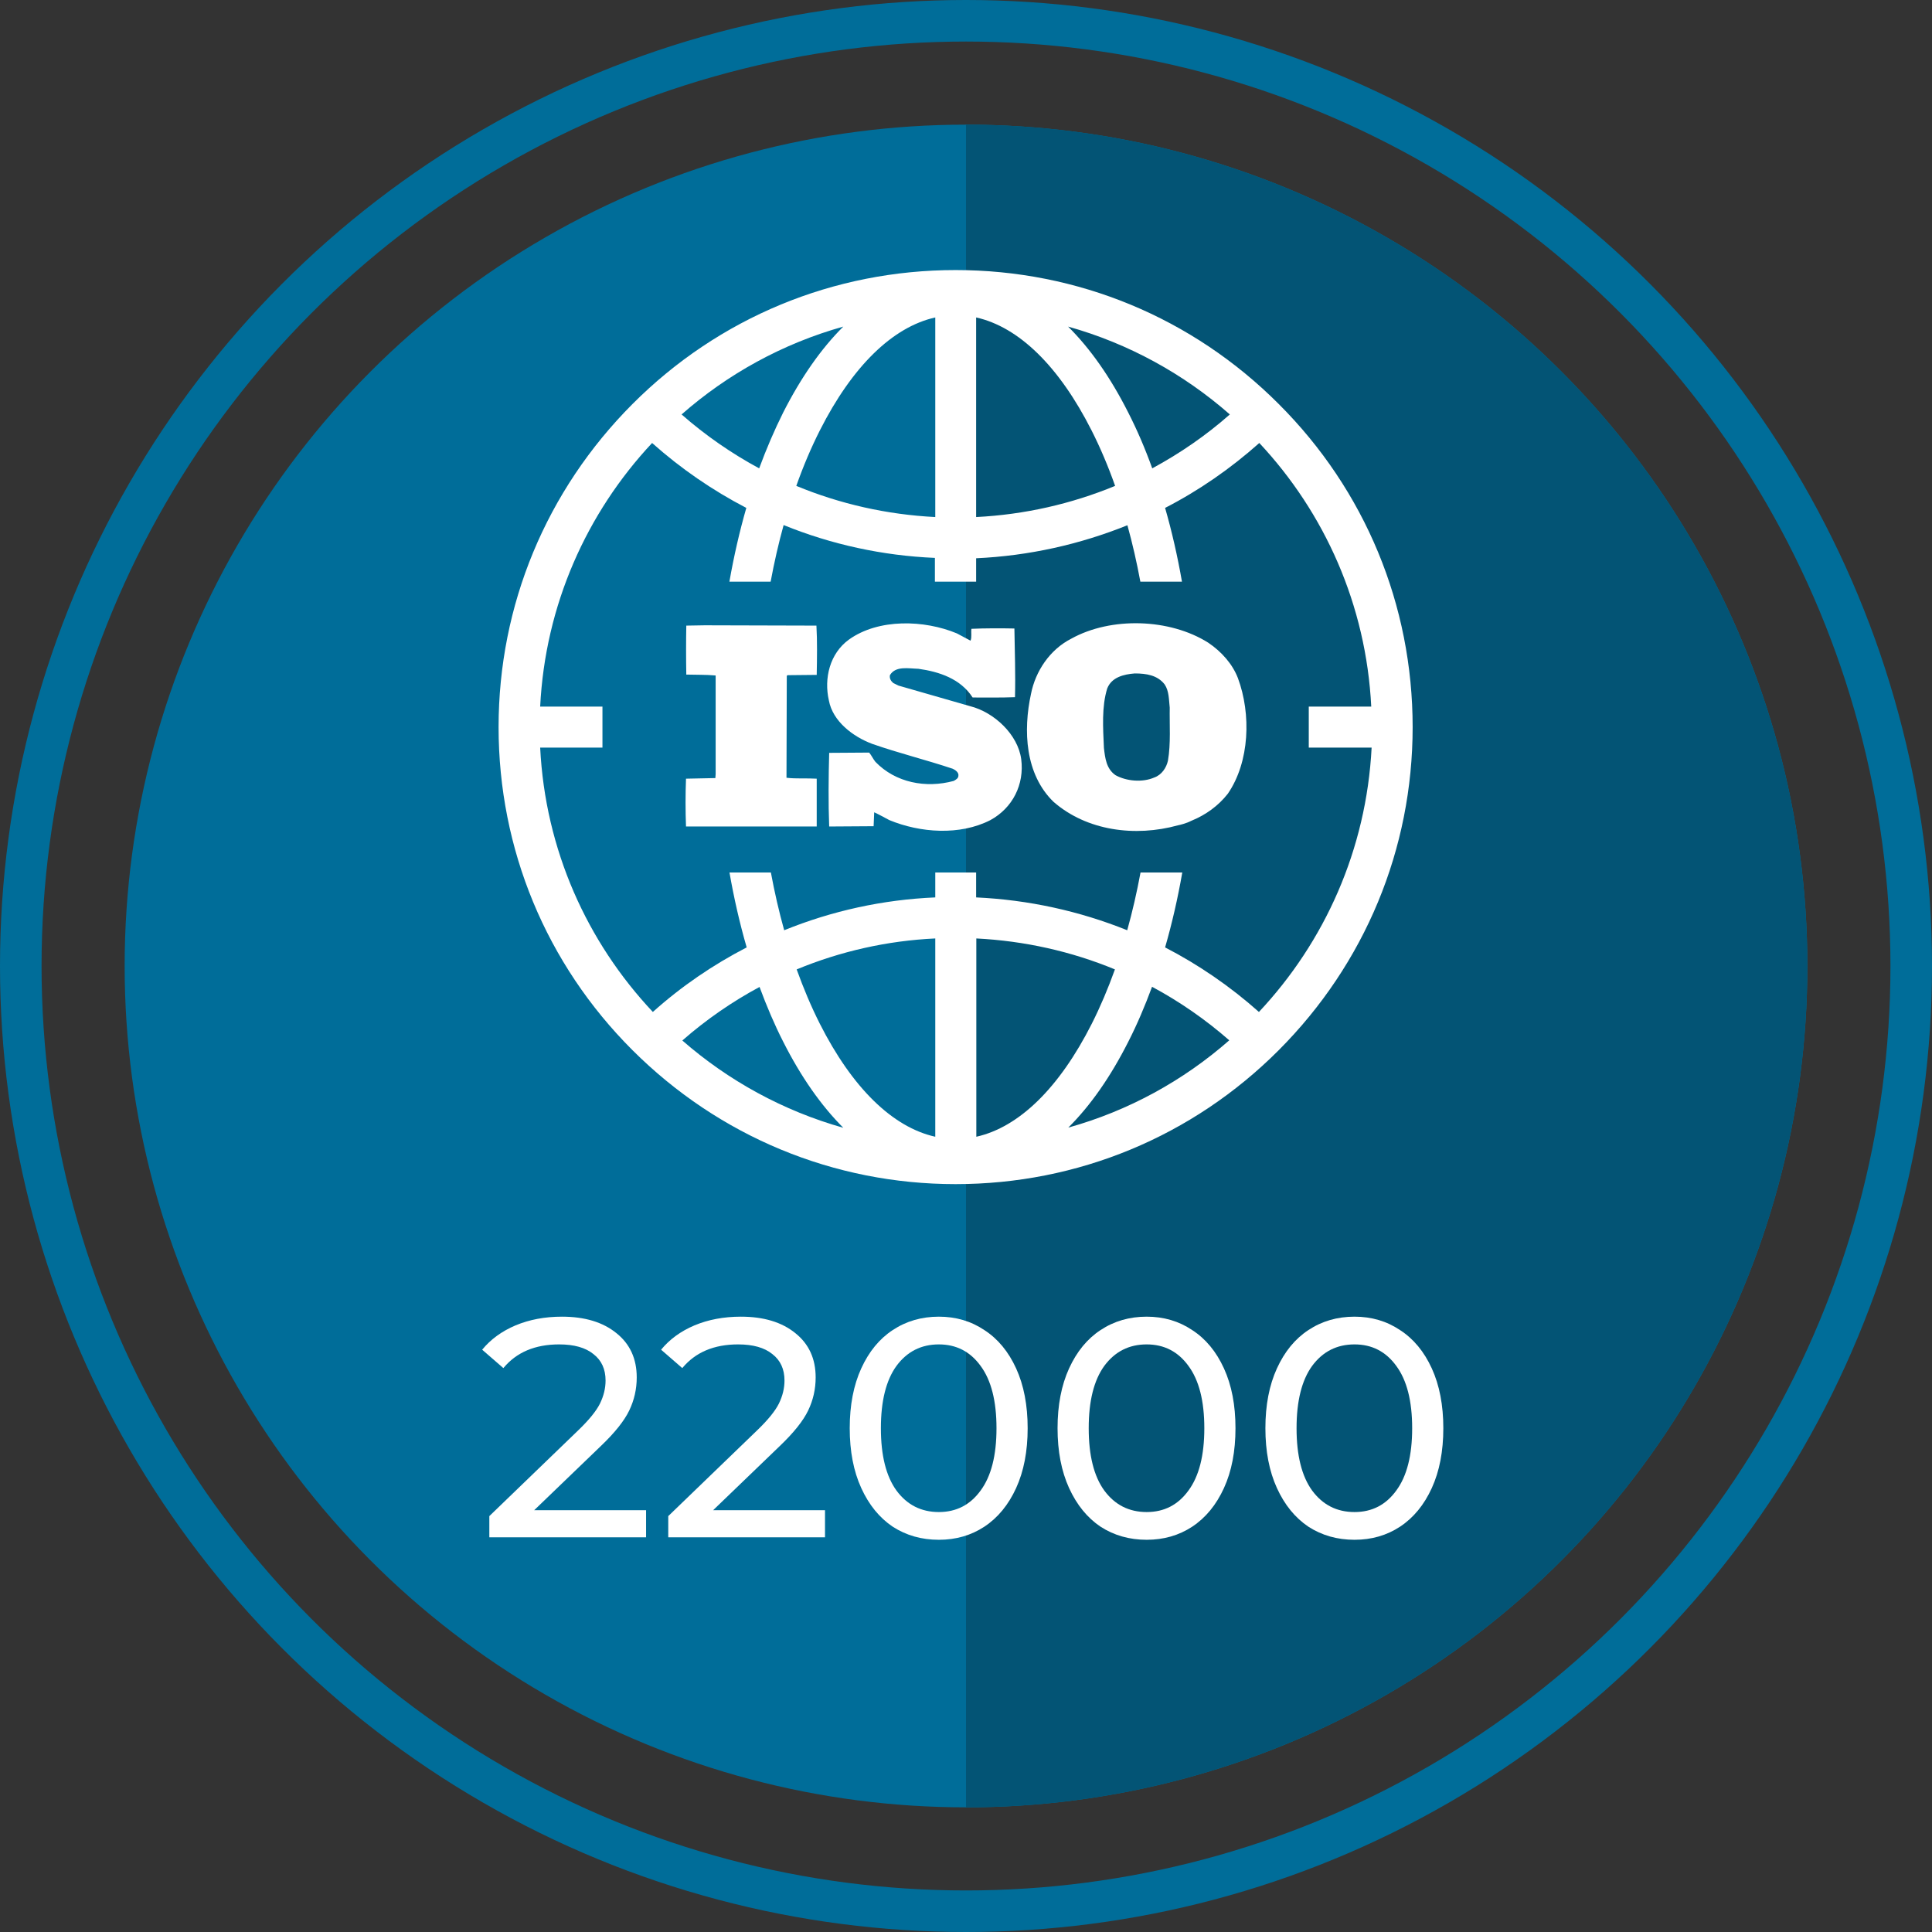 <svg width="93" height="93" viewBox="0 0 93 93" fill="none" xmlns="http://www.w3.org/2000/svg">
<rect x="0" y="0" width="93" height="93" fill="#333333" stroke="none"/>
<circle cx="46.5" cy="46.5" r="40.5" fill="#006D99"/>
<path d="M46.5 87C57.241 87 67.543 82.733 75.138 75.138C82.733 67.543 87 57.241 87 46.5C87 35.759 82.733 25.457 75.138 17.862C67.543 10.267 57.241 6 46.5 6L46.5 46.5V87Z" fill="#035475"/>
<circle cx="46.5" cy="46.5" r="45.5" stroke="#006D99" stroke-width="2"/>
<path d="M31.1 72.695V74H23.555V72.98L27.83 68.855C28.35 68.355 28.7 67.925 28.88 67.565C29.06 67.195 29.15 66.825 29.15 66.455C29.15 65.905 28.955 65.48 28.565 65.18C28.185 64.87 27.635 64.715 26.915 64.715C25.755 64.715 24.86 65.095 24.23 65.855L23.21 64.97C23.62 64.47 24.155 64.08 24.815 63.8C25.485 63.52 26.23 63.38 27.05 63.38C28.15 63.38 29.025 63.645 29.675 64.175C30.325 64.695 30.65 65.405 30.65 66.305C30.65 66.865 30.53 67.395 30.29 67.895C30.05 68.395 29.595 68.965 28.925 69.605L25.715 72.695H31.1Z" fill="white"/>
<path d="M39.713 72.695V74H32.168V72.98L36.443 68.855C36.963 68.355 37.313 67.925 37.493 67.565C37.673 67.195 37.763 66.825 37.763 66.455C37.763 65.905 37.568 65.48 37.178 65.18C36.798 64.87 36.248 64.715 35.528 64.715C34.368 64.715 33.473 65.095 32.843 65.855L31.823 64.97C32.233 64.47 32.768 64.08 33.428 63.8C34.098 63.52 34.843 63.38 35.663 63.38C36.763 63.38 37.638 63.645 38.288 64.175C38.938 64.695 39.263 65.405 39.263 66.305C39.263 66.865 39.143 67.395 38.903 67.895C38.663 68.395 38.208 68.965 37.538 69.605L34.328 72.695H39.713Z" fill="white"/>
<path d="M45.193 74.12C44.363 74.12 43.623 73.91 42.973 73.49C42.333 73.06 41.828 72.44 41.458 71.63C41.088 70.82 40.903 69.86 40.903 68.75C40.903 67.64 41.088 66.68 41.458 65.87C41.828 65.06 42.333 64.445 42.973 64.025C43.623 63.595 44.363 63.38 45.193 63.38C46.013 63.38 46.743 63.595 47.383 64.025C48.033 64.445 48.543 65.06 48.913 65.87C49.283 66.68 49.468 67.64 49.468 68.75C49.468 69.86 49.283 70.82 48.913 71.63C48.543 72.44 48.033 73.06 47.383 73.49C46.743 73.91 46.013 74.12 45.193 74.12ZM45.193 72.785C46.033 72.785 46.703 72.44 47.203 71.75C47.713 71.06 47.968 70.06 47.968 68.75C47.968 67.44 47.713 66.44 47.203 65.75C46.703 65.06 46.033 64.715 45.193 64.715C44.343 64.715 43.663 65.06 43.153 65.75C42.653 66.44 42.403 67.44 42.403 68.75C42.403 70.06 42.653 71.06 43.153 71.75C43.663 72.44 44.343 72.785 45.193 72.785Z" fill="white"/>
<path d="M55.197 74.12C54.367 74.12 53.627 73.91 52.977 73.49C52.337 73.06 51.833 72.44 51.462 71.63C51.093 70.82 50.907 69.86 50.907 68.75C50.907 67.64 51.093 66.68 51.462 65.87C51.833 65.06 52.337 64.445 52.977 64.025C53.627 63.595 54.367 63.38 55.197 63.38C56.017 63.38 56.748 63.595 57.388 64.025C58.038 64.445 58.547 65.06 58.917 65.87C59.288 66.68 59.472 67.64 59.472 68.75C59.472 69.86 59.288 70.82 58.917 71.63C58.547 72.44 58.038 73.06 57.388 73.49C56.748 73.91 56.017 74.12 55.197 74.12ZM55.197 72.785C56.038 72.785 56.708 72.44 57.208 71.75C57.718 71.06 57.972 70.06 57.972 68.75C57.972 67.44 57.718 66.44 57.208 65.75C56.708 65.06 56.038 64.715 55.197 64.715C54.347 64.715 53.667 65.06 53.157 65.75C52.657 66.44 52.407 67.44 52.407 68.75C52.407 70.06 52.657 71.06 53.157 71.75C53.667 72.44 54.347 72.785 55.197 72.785Z" fill="white"/>
<path d="M65.202 74.12C64.372 74.12 63.632 73.91 62.982 73.49C62.342 73.06 61.837 72.44 61.467 71.63C61.097 70.82 60.912 69.86 60.912 68.75C60.912 67.64 61.097 66.68 61.467 65.87C61.837 65.06 62.342 64.445 62.982 64.025C63.632 63.595 64.372 63.38 65.202 63.38C66.022 63.38 66.752 63.595 67.392 64.025C68.042 64.445 68.552 65.06 68.922 65.87C69.292 66.68 69.477 67.64 69.477 68.75C69.477 69.86 69.292 70.82 68.922 71.63C68.552 72.44 68.042 73.06 67.392 73.49C66.752 73.91 66.022 74.12 65.202 74.12ZM65.202 72.785C66.042 72.785 66.712 72.44 67.212 71.75C67.722 71.06 67.977 70.06 67.977 68.75C67.977 67.44 67.722 66.44 67.212 65.75C66.712 65.06 66.042 64.715 65.202 64.715C64.352 64.715 63.672 65.06 63.162 65.75C62.662 66.44 62.412 67.44 62.412 68.75C62.412 70.06 62.662 71.06 63.162 71.75C63.672 72.44 64.352 72.785 65.202 72.785Z" fill="white"/>
<path d="M59.589 32.641C59.332 31.97 58.804 31.37 58.162 30.938C56.307 29.766 53.481 29.683 51.571 30.742C50.529 31.271 49.843 32.317 49.63 33.395C49.244 35.165 49.344 37.271 50.714 38.598C52.312 39.992 54.638 40.3 56.706 39.727C56.804 39.709 57.116 39.631 57.331 39.517L57.391 39.491C58.033 39.226 58.646 38.793 59.103 38.208C60.159 36.672 60.231 34.37 59.589 32.641ZM56.221 36.616C56.148 36.952 55.922 37.3 55.564 37.426C54.994 37.675 54.223 37.606 53.696 37.314C53.253 37.006 53.196 36.491 53.139 36.003C53.096 35.041 53.026 34.022 53.297 33.143C53.509 32.598 54.094 32.458 54.624 32.417C55.18 32.417 55.721 32.501 56.064 32.948C56.278 33.268 56.265 33.687 56.307 34.064C56.292 34.858 56.364 35.806 56.221 36.616ZM39.314 37.483C38.843 37.454 38.315 37.495 37.859 37.439L37.873 32.541L37.902 32.501L39.314 32.487C39.329 31.692 39.343 30.839 39.3 30.115L33.922 30.1L33.036 30.115C33.022 30.854 33.022 31.718 33.036 32.472C33.522 32.487 33.977 32.472 34.449 32.516V37.259L34.435 37.454L33.022 37.483C32.993 38.25 32.993 39.018 33.022 39.785H39.314L39.314 37.483ZM45.906 37.592C44.565 37.955 43.109 37.678 42.139 36.672C42.026 36.532 41.954 36.366 41.839 36.227L39.914 36.24C39.883 37.37 39.87 38.668 39.914 39.785L42.053 39.771L42.081 39.101C42.325 39.212 42.568 39.352 42.81 39.477C44.294 40.091 46.204 40.231 47.674 39.477C48.745 38.892 49.316 37.763 49.158 36.546C49.002 35.362 47.86 34.287 46.705 33.995L43.252 33.003L42.996 32.877C42.882 32.78 42.81 32.655 42.838 32.501C43.109 32.041 43.738 32.181 44.208 32.193C45.207 32.333 46.234 32.668 46.819 33.575C47.446 33.575 48.174 33.587 48.858 33.56C48.887 32.417 48.847 31.413 48.83 30.254C48.188 30.24 47.403 30.24 46.762 30.269C46.733 30.435 46.789 30.671 46.718 30.84L46.062 30.49C44.492 29.835 42.294 29.766 40.868 30.785C39.941 31.454 39.656 32.655 39.899 33.715C40.083 34.718 41.053 35.458 41.981 35.806C43.251 36.252 44.577 36.575 45.863 37.006C45.991 37.063 46.162 37.19 46.134 37.343C46.135 37.467 46.005 37.538 45.906 37.592Z" fill="white"/>
<path fill-rule="evenodd" clip-rule="evenodd" d="M46 13C51.873 13 57.404 15.29 61.553 19.447C65.71 23.596 68 29.127 68 35C68 40.873 65.701 46.395 61.553 50.553C57.404 54.71 51.873 57 46 57C40.127 57 34.605 54.701 30.447 50.553C26.29 46.404 24 40.873 24 35C24 29.127 26.299 23.605 30.447 19.447C34.596 15.29 40.127 13 46 13ZM63 34.012H66.007C65.764 29.118 63.762 24.682 60.619 21.324C59.227 22.563 57.709 23.614 56.084 24.449C56.41 25.581 56.681 26.77 56.896 28H54.893C54.72 27.065 54.512 26.158 54.27 25.284C51.971 26.209 49.52 26.757 46.988 26.873V28H45.003V26.855C42.48 26.748 40.02 26.209 37.721 25.275C37.478 26.151 37.27 27.062 37.096 28H35.111C35.327 26.772 35.599 25.584 35.925 24.449C34.3 23.605 32.782 22.563 31.39 21.324C28.247 24.682 26.245 29.118 26.002 34.012H29V35.988H26.002C26.245 40.9 28.256 45.344 31.426 48.712C32.809 47.473 34.327 46.44 35.943 45.605C35.61 44.455 35.333 43.249 35.115 42H37.108C37.285 42.957 37.499 43.885 37.748 44.779C40.047 43.845 42.498 43.306 45.021 43.198V42H46.988V43.198C49.511 43.315 51.962 43.854 54.261 44.779C54.51 43.885 54.724 42.957 54.901 42H56.911C56.693 43.249 56.416 44.455 56.084 45.605C57.7 46.44 59.218 47.482 60.601 48.712C63.762 45.344 65.773 40.9 66.025 35.988H63V34.012ZM55.465 22.545C56.794 21.827 58.051 20.965 59.2 19.95C56.982 18.002 54.333 16.538 51.415 15.721C52.483 16.78 53.453 18.163 54.306 19.851C54.737 20.695 55.123 21.593 55.465 22.545ZM52.546 20.722C50.984 17.634 49.044 15.739 46.988 15.281V24.889C49.313 24.772 51.567 24.26 53.678 23.389C53.345 22.447 52.968 21.558 52.546 20.722ZM45.021 24.889V15.281C42.965 15.739 41.025 17.634 39.463 20.722C39.041 21.558 38.664 22.447 38.331 23.389C40.433 24.26 42.696 24.772 45.021 24.889ZM37.703 19.851C38.556 18.172 39.526 16.78 40.594 15.721C37.676 16.538 35.027 18.002 32.809 19.95C33.967 20.965 35.215 21.827 36.544 22.545C36.895 21.593 37.281 20.695 37.703 19.851ZM36.562 47.509C35.242 48.218 33.994 49.08 32.845 50.086C35.054 52.016 37.694 53.471 40.594 54.288C39.526 53.22 38.556 51.837 37.703 50.149C37.281 49.322 36.904 48.434 36.562 47.509ZM39.463 49.278C41.025 52.367 42.965 54.261 45.021 54.719V45.174C42.705 45.282 40.451 45.794 38.349 46.664C38.682 47.589 39.05 48.46 39.463 49.278ZM46.997 45.174V54.719C49.053 54.261 50.993 52.367 52.555 49.278C52.968 48.46 53.336 47.589 53.669 46.664C51.567 45.794 49.313 45.291 46.997 45.174ZM54.315 50.14C53.462 51.828 52.492 53.22 51.424 54.279C54.324 53.471 56.964 52.016 59.173 50.077C58.024 49.071 56.776 48.209 55.456 47.5C55.114 48.425 54.737 49.313 54.315 50.14Z" fill="white"/>
</svg>
